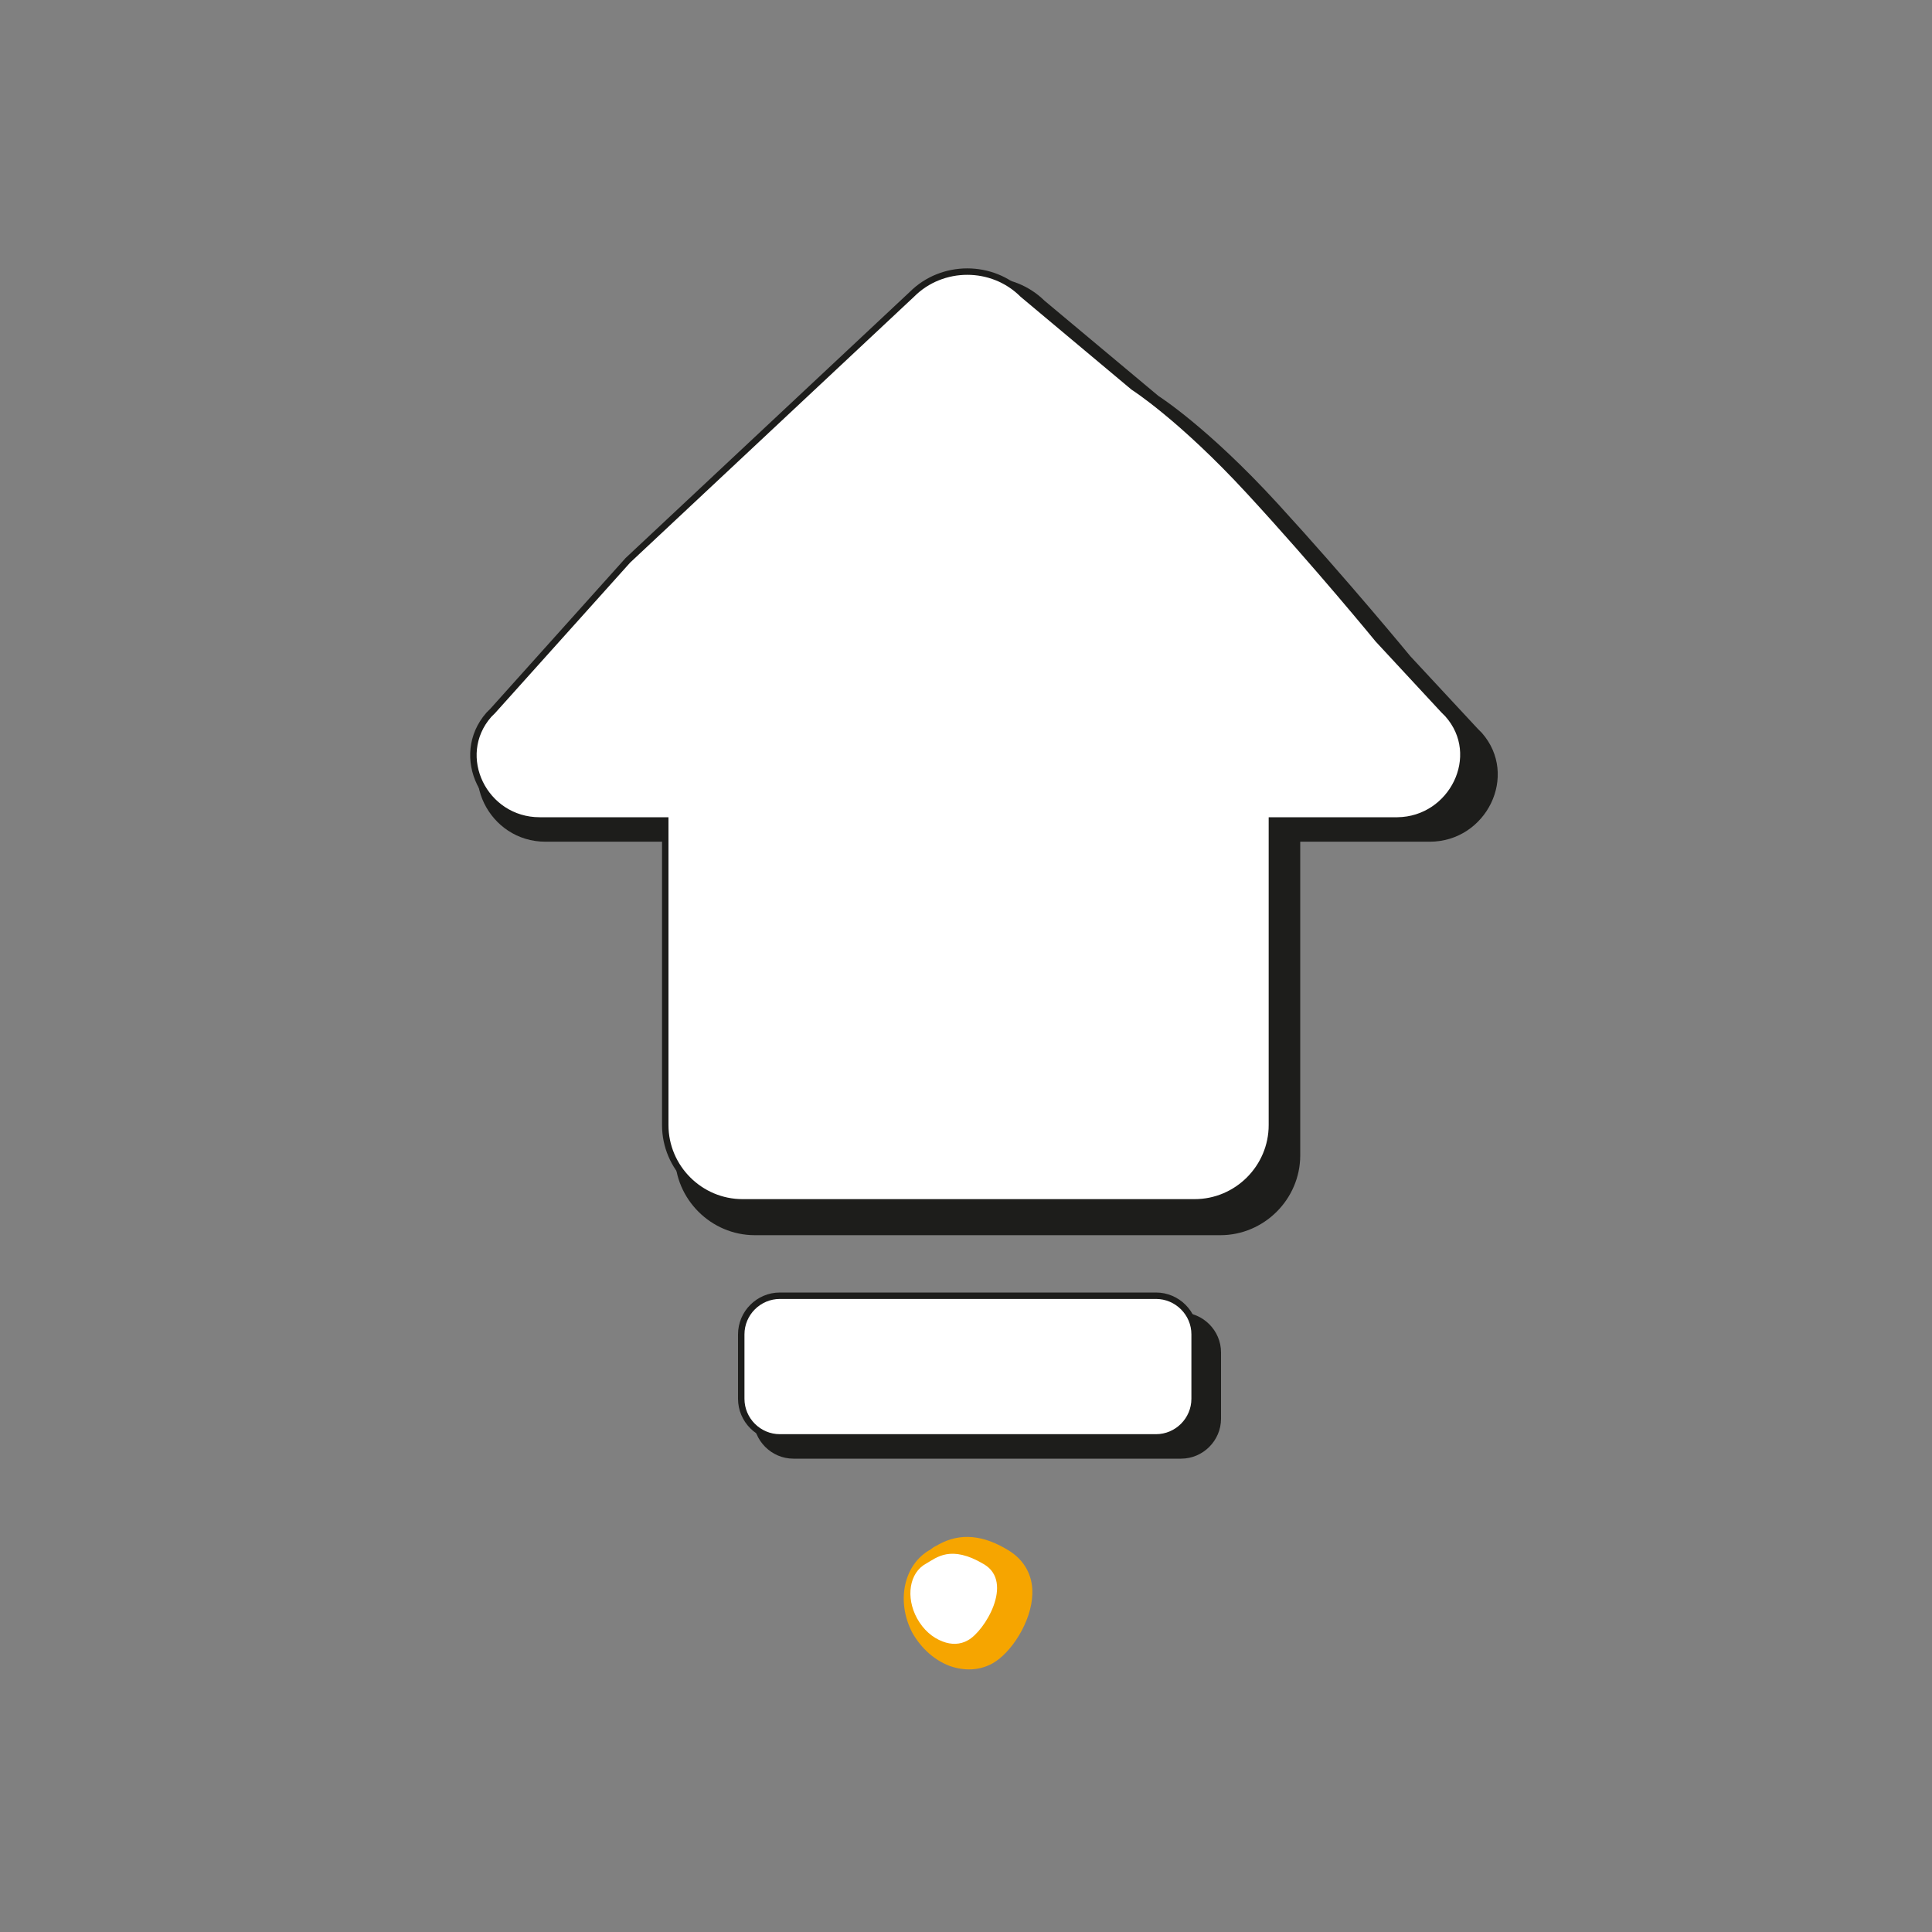 <?xml version="1.0" encoding="utf-8"?>
<!-- Generator: Adobe Illustrator 28.0.0, SVG Export Plug-In . SVG Version: 6.00 Build 0)  -->
<svg version="1.1" id="Calque_1" xmlns="http://www.w3.org/2000/svg" xmlns:xlink="http://www.w3.org/1999/xlink" x="0px" y="0px"
	 viewBox="0 0 300 300" style="enable-background:new 0 0 300 300;" xml:space="preserve">
<rect x="0" y="0" width="300" height="300" fill="#808080" stroke="none"/>
<style type="text/css">
	.Style_x0020_graphique_x0020_3{fill:#FFFFFF;stroke:#1D1D1B;stroke-miterlimit:10;}
	.st0{fill:#F6A500;}
	.st1{fill:#FFFFFF;}
	.st2{fill:#1D1D1B;}
	.st3{fill:none;stroke:#1D1D1B;stroke-miterlimit:10;}
</style>
<g>
	<path class="st0" d="M154.1,258.3c-2,1.1-4.3,1.2-6.6,0.4c-2.4-0.9-4.4-2.7-5.8-5.1c-2.6-4.9-1.4-10.7,2.8-13
		c0.1-0.1,0.3-0.2,0.4-0.3c0.3-0.2,0.6-0.3,0.9-0.5c3.3-1.8,6.9-1.5,10.9,1c2.4,1.5,3.7,3.9,3.6,6.7
		C160.2,251.8,157,256.7,154.1,258.3z"/>
	<path class="st1" d="M143.8,242.8c-2.6,1.4-3.2,5.2-1.4,8.5c1,1.8,2.4,3,4,3.6c1.3,0.5,2.7,0.5,3.9-0.2c2.6-1.4,7.2-9,2.5-11.8
		C147.6,239.8,145.4,241.9,143.8,242.8z"/>
</g>
<g>
	<g>
		<path class="st2" d="M230.1,113.8c-0.2-0.2-0.4-0.4-0.6-0.6l-10.5-11.3c0,0-9.7-11.8-20.6-23.7s-18.5-16.7-18.5-16.7l-17.7-14.8
			c-4.9-4.8-12.8-4.8-17.7,0L98.9,89.1l-21.7,24.1c-0.2,0.2-0.4,0.4-0.6,0.6c-5.8,6.6-0.7,16.9,8.1,16.9h20.1v48.7
			c0,6.8,5.6,12.4,12.4,12.4h72.3c6.8,0,12.4-5.6,12.4-12.4v-48.7h20.1C230.8,130.7,235.9,120.4,230.1,113.8z"/>
	</g>
	<g>
		<path class="st2" d="M224.8,110.9c-0.2-0.2-0.4-0.4-0.6-0.6l-10.2-11c0,0-9.4-11.5-20-23s-18-16.2-18-16.2l-17.2-14.4
			c-4.7-4.7-12.5-4.7-17.2,0L97.5,87l-21,23.4c-0.2,0.2-0.4,0.4-0.6,0.6c-5.6,6.4-0.7,16.4,7.9,16.4h19.5v47.3c0,6.6,5.4,12,12,12
			h70.2c6.6,0,12-5.4,12-12v-47.3h19.5C225.5,127.3,230.5,117.3,224.8,110.9z"/>
	</g>
	<g>
		<path class="st1" d="M224.8,110.9c-0.2-0.2-0.4-0.4-0.6-0.6l-10.2-11c0,0-9.4-11.5-20-23s-18-16.2-18-16.2l-17.2-14.4
			c-4.7-4.7-12.5-4.7-17.2,0L97.5,87l-21,23.4c-0.2,0.2-0.4,0.4-0.6,0.6c-5.6,6.4-0.7,16.4,7.9,16.4h19.5v47.3c0,6.6,5.4,12,12,12
			h70.2c6.6,0,12-5.4,12-12v-47.3h19.5C225.5,127.3,230.5,117.3,224.8,110.9z"/>
	</g>
	<g>
		<path class="st3" d="M224.8,110.9c-0.2-0.2-0.4-0.4-0.6-0.6l-10.2-11c0,0-9.4-11.5-20-23s-18-16.2-18-16.2l-17.2-14.4
			c-4.7-4.7-12.5-4.7-17.2,0L97.5,87l-21,23.4c-0.2,0.2-0.4,0.4-0.6,0.6c-5.6,6.4-0.7,16.4,7.9,16.4h19.5v47.3c0,6.6,5.4,12,12,12
			h70.2c6.6,0,12-5.4,12-12v-47.3h19.5C225.5,127.3,230.5,117.3,224.8,110.9z"/>
	</g>
</g>
<g>
	<path class="st2" d="M183.4,226.5h-60.2c-3.4,0-6.2-2.8-6.2-6.2V210c0-3.4,2.8-6.2,6.2-6.2h60.2c3.4,0,6.2,2.8,6.2,6.2v10.3
		C189.6,223.7,186.8,226.5,183.4,226.5z"/>
	<path class="st2" d="M179.5,223.2h-58.4c-3.3,0-6-2.7-6-6v-10c0-3.3,2.7-6,6-6h58.4c3.3,0,6,2.7,6,6v10
		C185.5,220.5,182.8,223.2,179.5,223.2z"/>
	<path class="st1" d="M179.5,223.2h-58.4c-3.3,0-6-2.7-6-6v-10c0-3.3,2.7-6,6-6h58.4c3.3,0,6,2.7,6,6v10
		C185.5,220.5,182.8,223.2,179.5,223.2z"/>
	<path class="st3" d="M179.5,223.2h-58.4c-3.3,0-6-2.7-6-6v-10c0-3.3,2.7-6,6-6h58.4c3.3,0,6,2.7,6,6v10
		C185.5,220.5,182.8,223.2,179.5,223.2z"/>
</g>
</svg>
